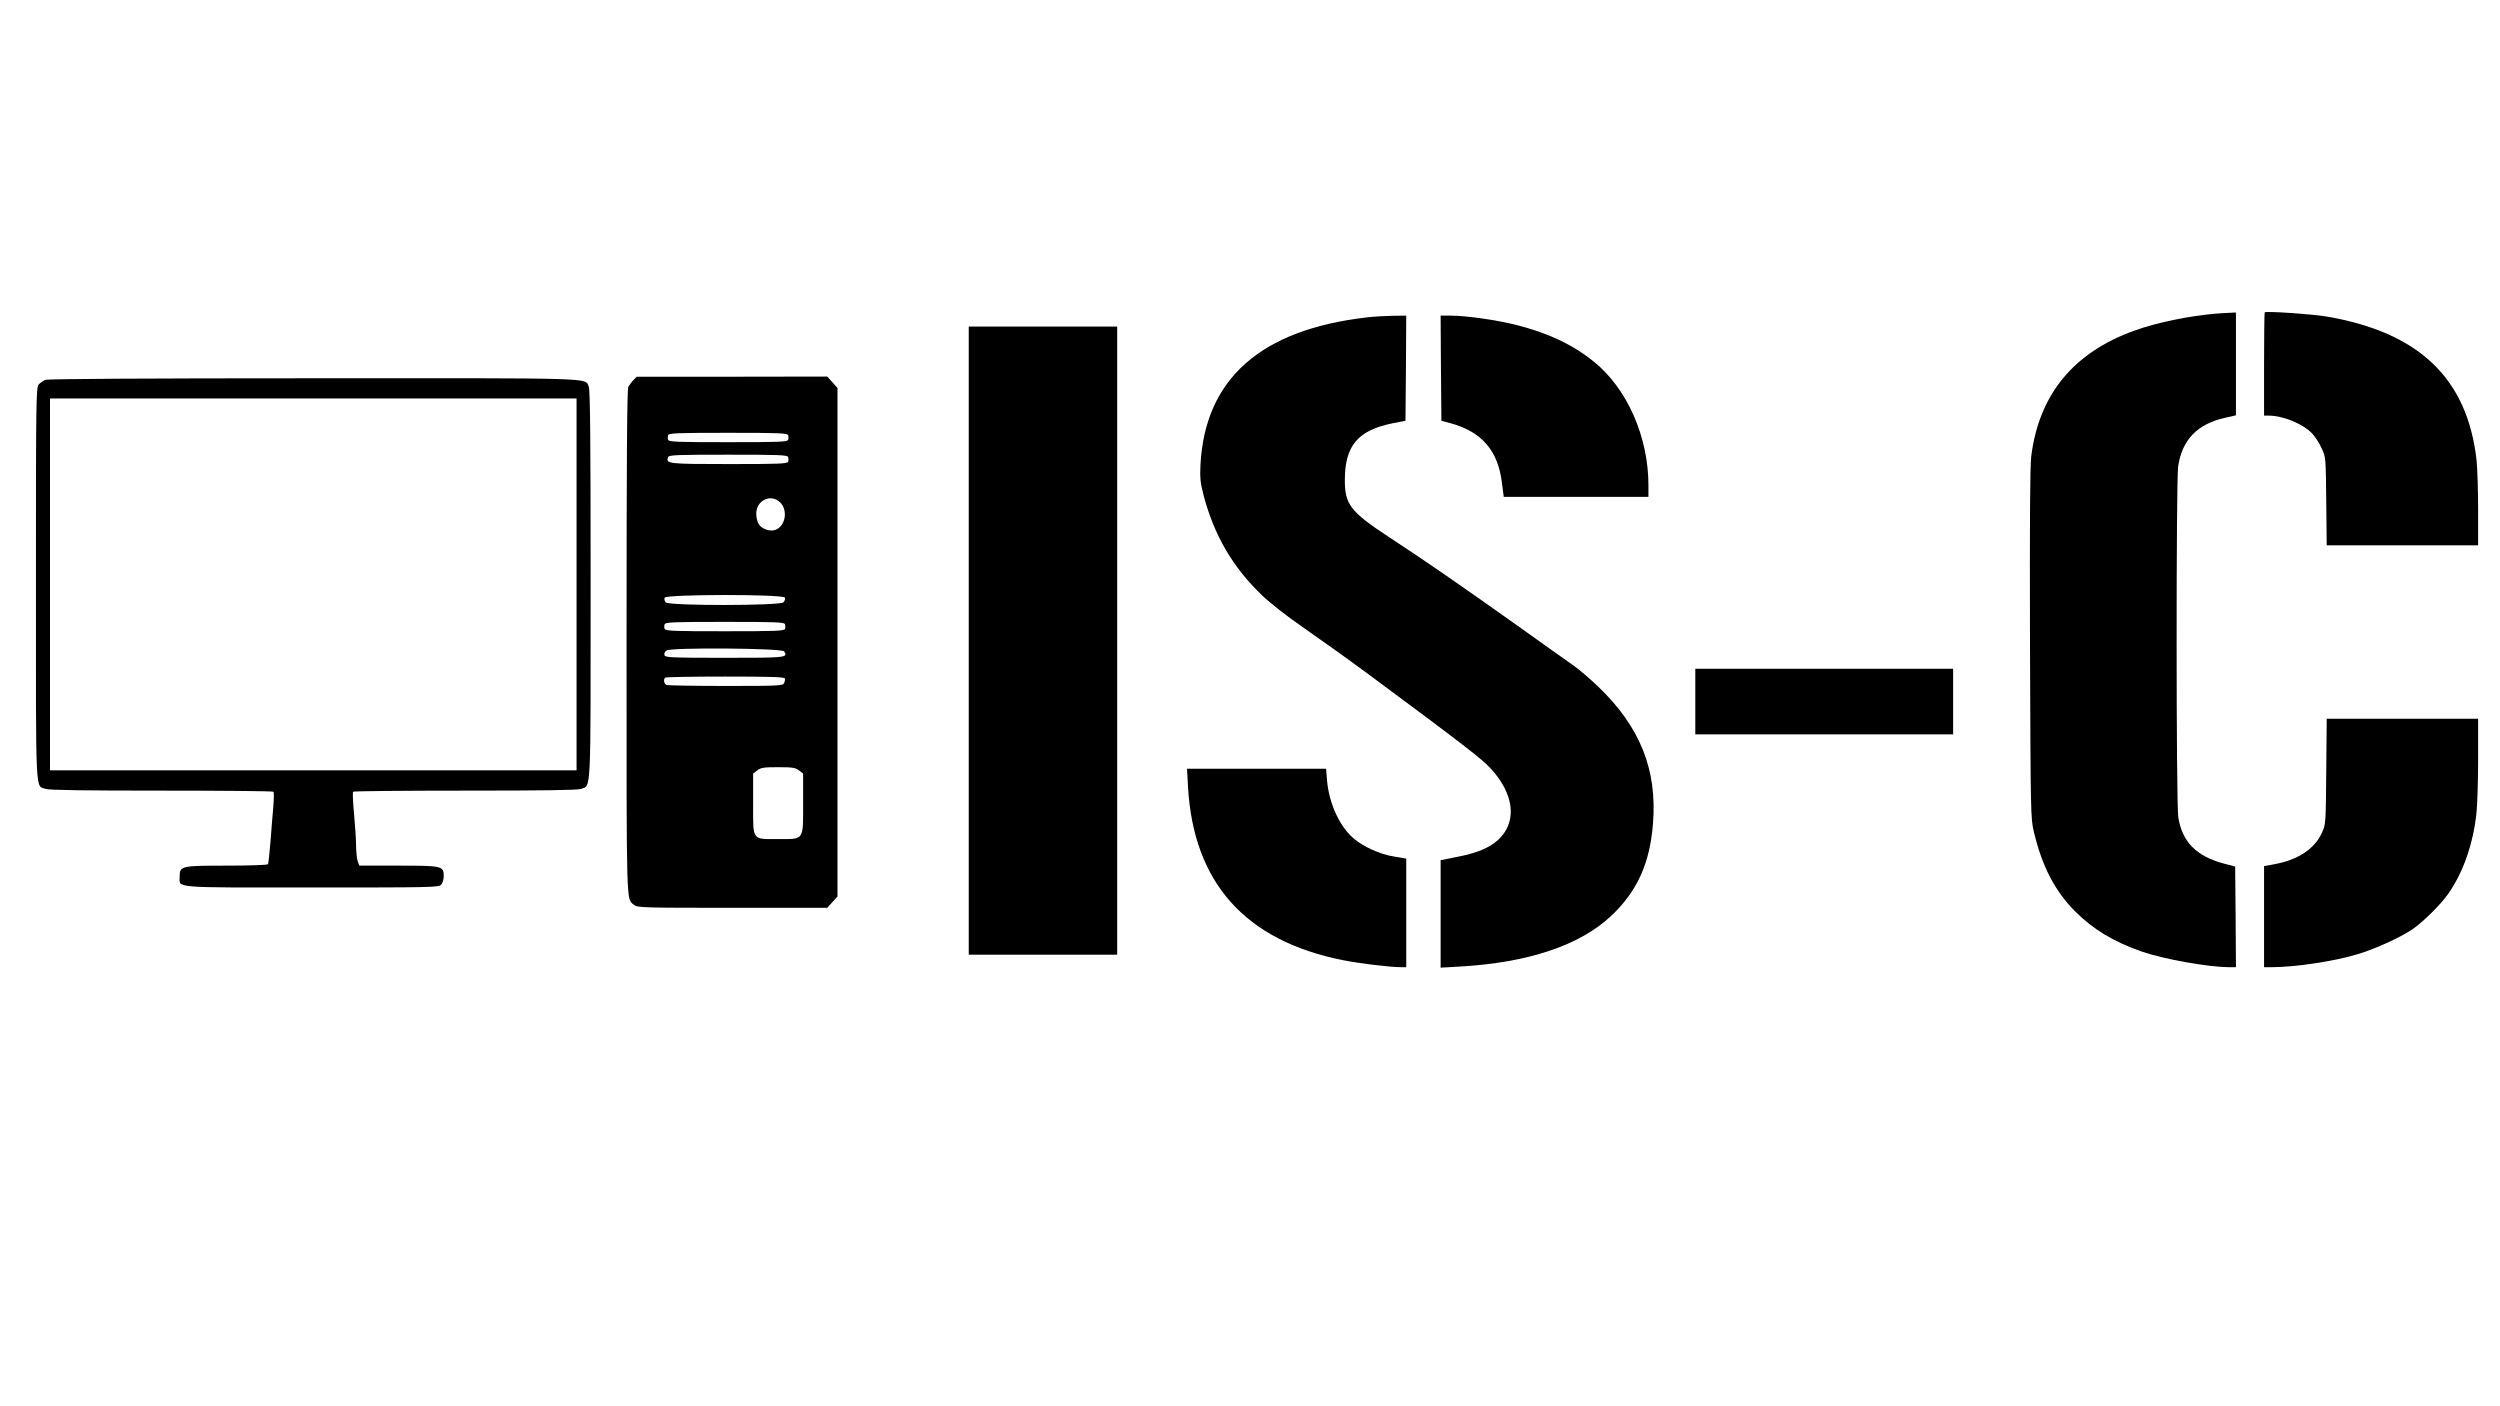 <svg
  version="1.0"
  xmlns="http://www.w3.org/2000/svg"
  width="1600pt"
  height="900pt"
  viewBox="0 0 1600 900"
  preserveAspectRatio="xMidYMid meet"
>
  <g
    transform="translate(0,900) scale(0.1,-0.1)"
    fill="currentColor"
    stroke="none"
  >
    <path
      d="M14494 7001 c-2 -2 -4 -152 -4 -333 l0 -328 30 0 c94 0 227 -56 282
-119 17 -19 43 -60 57 -91 26 -55 26 -57 29 -337 l3 -283 485 0 484 0 0 228
c0 125 -5 268 -10 317 -59 524 -368 819 -964 920 -93 15 -383 35 -392 26z"
    ></path>
    <path
      d="M14185 6993 c-178 -15 -385 -58 -525 -109 -390 -140 -611 -410 -660
-804 -8 -69 -10 -400 -8 -1205 4 -1090 4 -1112 25 -1200 52 -218 133 -376 262
-506 117 -117 244 -194 425 -258 140 -49 429 -101 566 -101 l40 0 -2 322 -3
322 -68 18 c-180 47 -271 139 -296 298 -14 87 -14 2148 -1 2244 25 171 122
272 300 312 l70 16 0 329 0 329 -42 -2 c-24 -1 -61 -3 -83 -5z"
    ></path>
    <path
      d="M8750 6969 c-681 -78 -1038 -393 -1067 -944 -4 -87 -1 -113 21 -199
68 -255 187 -458 373 -636 51 -49 162 -136 265 -207 97 -67 279 -197 405 -290
621 -460 741 -553 796 -614 141 -155 165 -320 65 -434 -54 -62 -142 -102 -277
-128 l-111 -22 0 -344 0 -344 123 7 c437 25 767 135 968 324 166 156 248 335
268 590 28 345 -82 620 -350 877 -52 50 -123 111 -159 136 -36 25 -198 140
-360 256 -366 260 -593 417 -821 566 -247 162 -283 209 -282 368 1 216 83 314
301 359 l87 17 3 337 2 336 -87 -1 c-49 -1 -122 -5 -163 -10z"
    ></path>
    <path
      d="M9222 6644 l3 -337 60 -16 c198 -55 302 -174 327 -379 l12 -92 463 0
463 0 0 74 c0 310 -136 619 -349 791 -136 110 -291 183 -496 235 -124 32 -324
60 -421 60 l-64 0 2 -336z"
    ></path>
    <path
      d="M6200 4900 l0 -2010 475 0 475 0 0 2010 0 2010 -475 0 -475 0 0
-2010z"
    ></path>
    <path
      d="M4054 6567 c-12 -12 -27 -32 -33 -44 -8 -16 -11 -464 -11 -1633 0
-1733 -3 -1639 49 -1682 20 -17 65 -18 628 -18 l607 0 33 36 33 37 0 1627 0
1627 -33 37 -33 36 -610 -1 -609 0 -21 -22z m990 -352 c3 -8 3 -22 0 -30 -5
-13 -57 -15 -384 -15 -327 0 -379 2 -384 15 -3 8 -3 22 0 30 5 13 57 15 384
15 327 0 379 -2 384 -15z m0 -140 c3 -8 3 -22 0 -30 -5 -13 -57 -15 -379 -15
-391 0 -405 2 -389 44 6 14 44 16 384 16 327 0 379 -2 384 -15z m-50 -291 c50
-51 33 -151 -31 -175 -34 -13 -87 5 -107 36 -9 13 -16 43 -16 67 0 87 94 131
154 72z m30 -609 c3 -8 -2 -21 -10 -30 -23 -22 -735 -23 -754 0 -7 8 -10 22
-6 30 8 22 761 23 770 0z m0 -170 c3 -8 3 -22 0 -30 -5 -13 -58 -15 -385 -15
-328 0 -380 2 -385 15 -4 8 -4 22 0 30 5 13 57 15 385 15 327 0 380 -2 385
-15z m-5 -174 c25 -40 15 -41 -380 -41 -343 0 -380 2 -386 16 -4 11 1 22 13
31 28 20 741 15 753 -6z m4 -173 c2 -7 0 -21 -5 -30 -8 -17 -36 -18 -373 -18
-200 0 -370 3 -379 6 -16 6 -22 35 -9 47 3 4 176 7 384 7 293 0 378 -3 382
-12z m91 -589 l26 -20 0 -190 c0 -241 8 -229 -158 -229 -172 0 -162 -14 -162
225 l0 194 26 20 c23 18 41 21 134 21 93 0 111 -3 134 -21z"
    ></path>
    <path
      d="M290 6569 c-13 -6 -32 -19 -42 -29 -17 -18 -18 -85 -18 -1275 0
-1387 -5 -1291 63 -1314 21 -8 254 -11 741 -11 390 0 713 -3 716 -7 4 -5 3
-48 -1 -98 -4 -49 -13 -150 -18 -223 -6 -73 -13 -138 -16 -143 -4 -5 -115 -9
-263 -9 -294 0 -302 -2 -302 -70 0 -75 -63 -70 844 -70 775 0 814 1 829 18 10
10 17 35 17 55 0 65 -11 67 -292 67 l-248 0 -10 26 c-6 14 -10 58 -11 97 0 40
-6 133 -13 207 -7 74 -10 138 -6 143 4 4 326 7 716 7 500 0 720 3 742 11 66
23 62 -57 62 1308 0 940 -3 1246 -12 1266 -26 58 81 55 -1760 54 -1088 0
-1702 -4 -1718 -10z m3400 -1309 l0 -1190 -1685 0 -1685 0 0 1190 0 1190 1685
0 1685 0 0 -1190z"
    ></path>
    <path d="M10850 4510 l0 -210 825 0 825 0 0 210 0 210 -825 0 -825 0 0 -210z"
    ></path>
    <path
      d="M14888 4063 c-3 -331 -3 -339 -27 -391 -47 -105 -153 -175 -305 -203
l-66 -12 0 -324 0 -323 53 0 c150 1 391 37 542 82 110 32 277 108 352 159 69
47 178 154 229 225 96 135 161 317 183 517 6 53 11 211 11 352 l0 255 -485 0
-484 0 -3 -337z"
    ></path>
    <path
      d="M7603 3968 c34 -616 365 -988 991 -1113 114 -22 300 -45 373 -45 l33
0 0 348 0 347 -77 13 c-92 14 -198 63 -262 118 -89 77 -155 223 -168 369 l-6
75 -445 0 -445 0 6 -112z"
    ></path>
  </g>
</svg>
